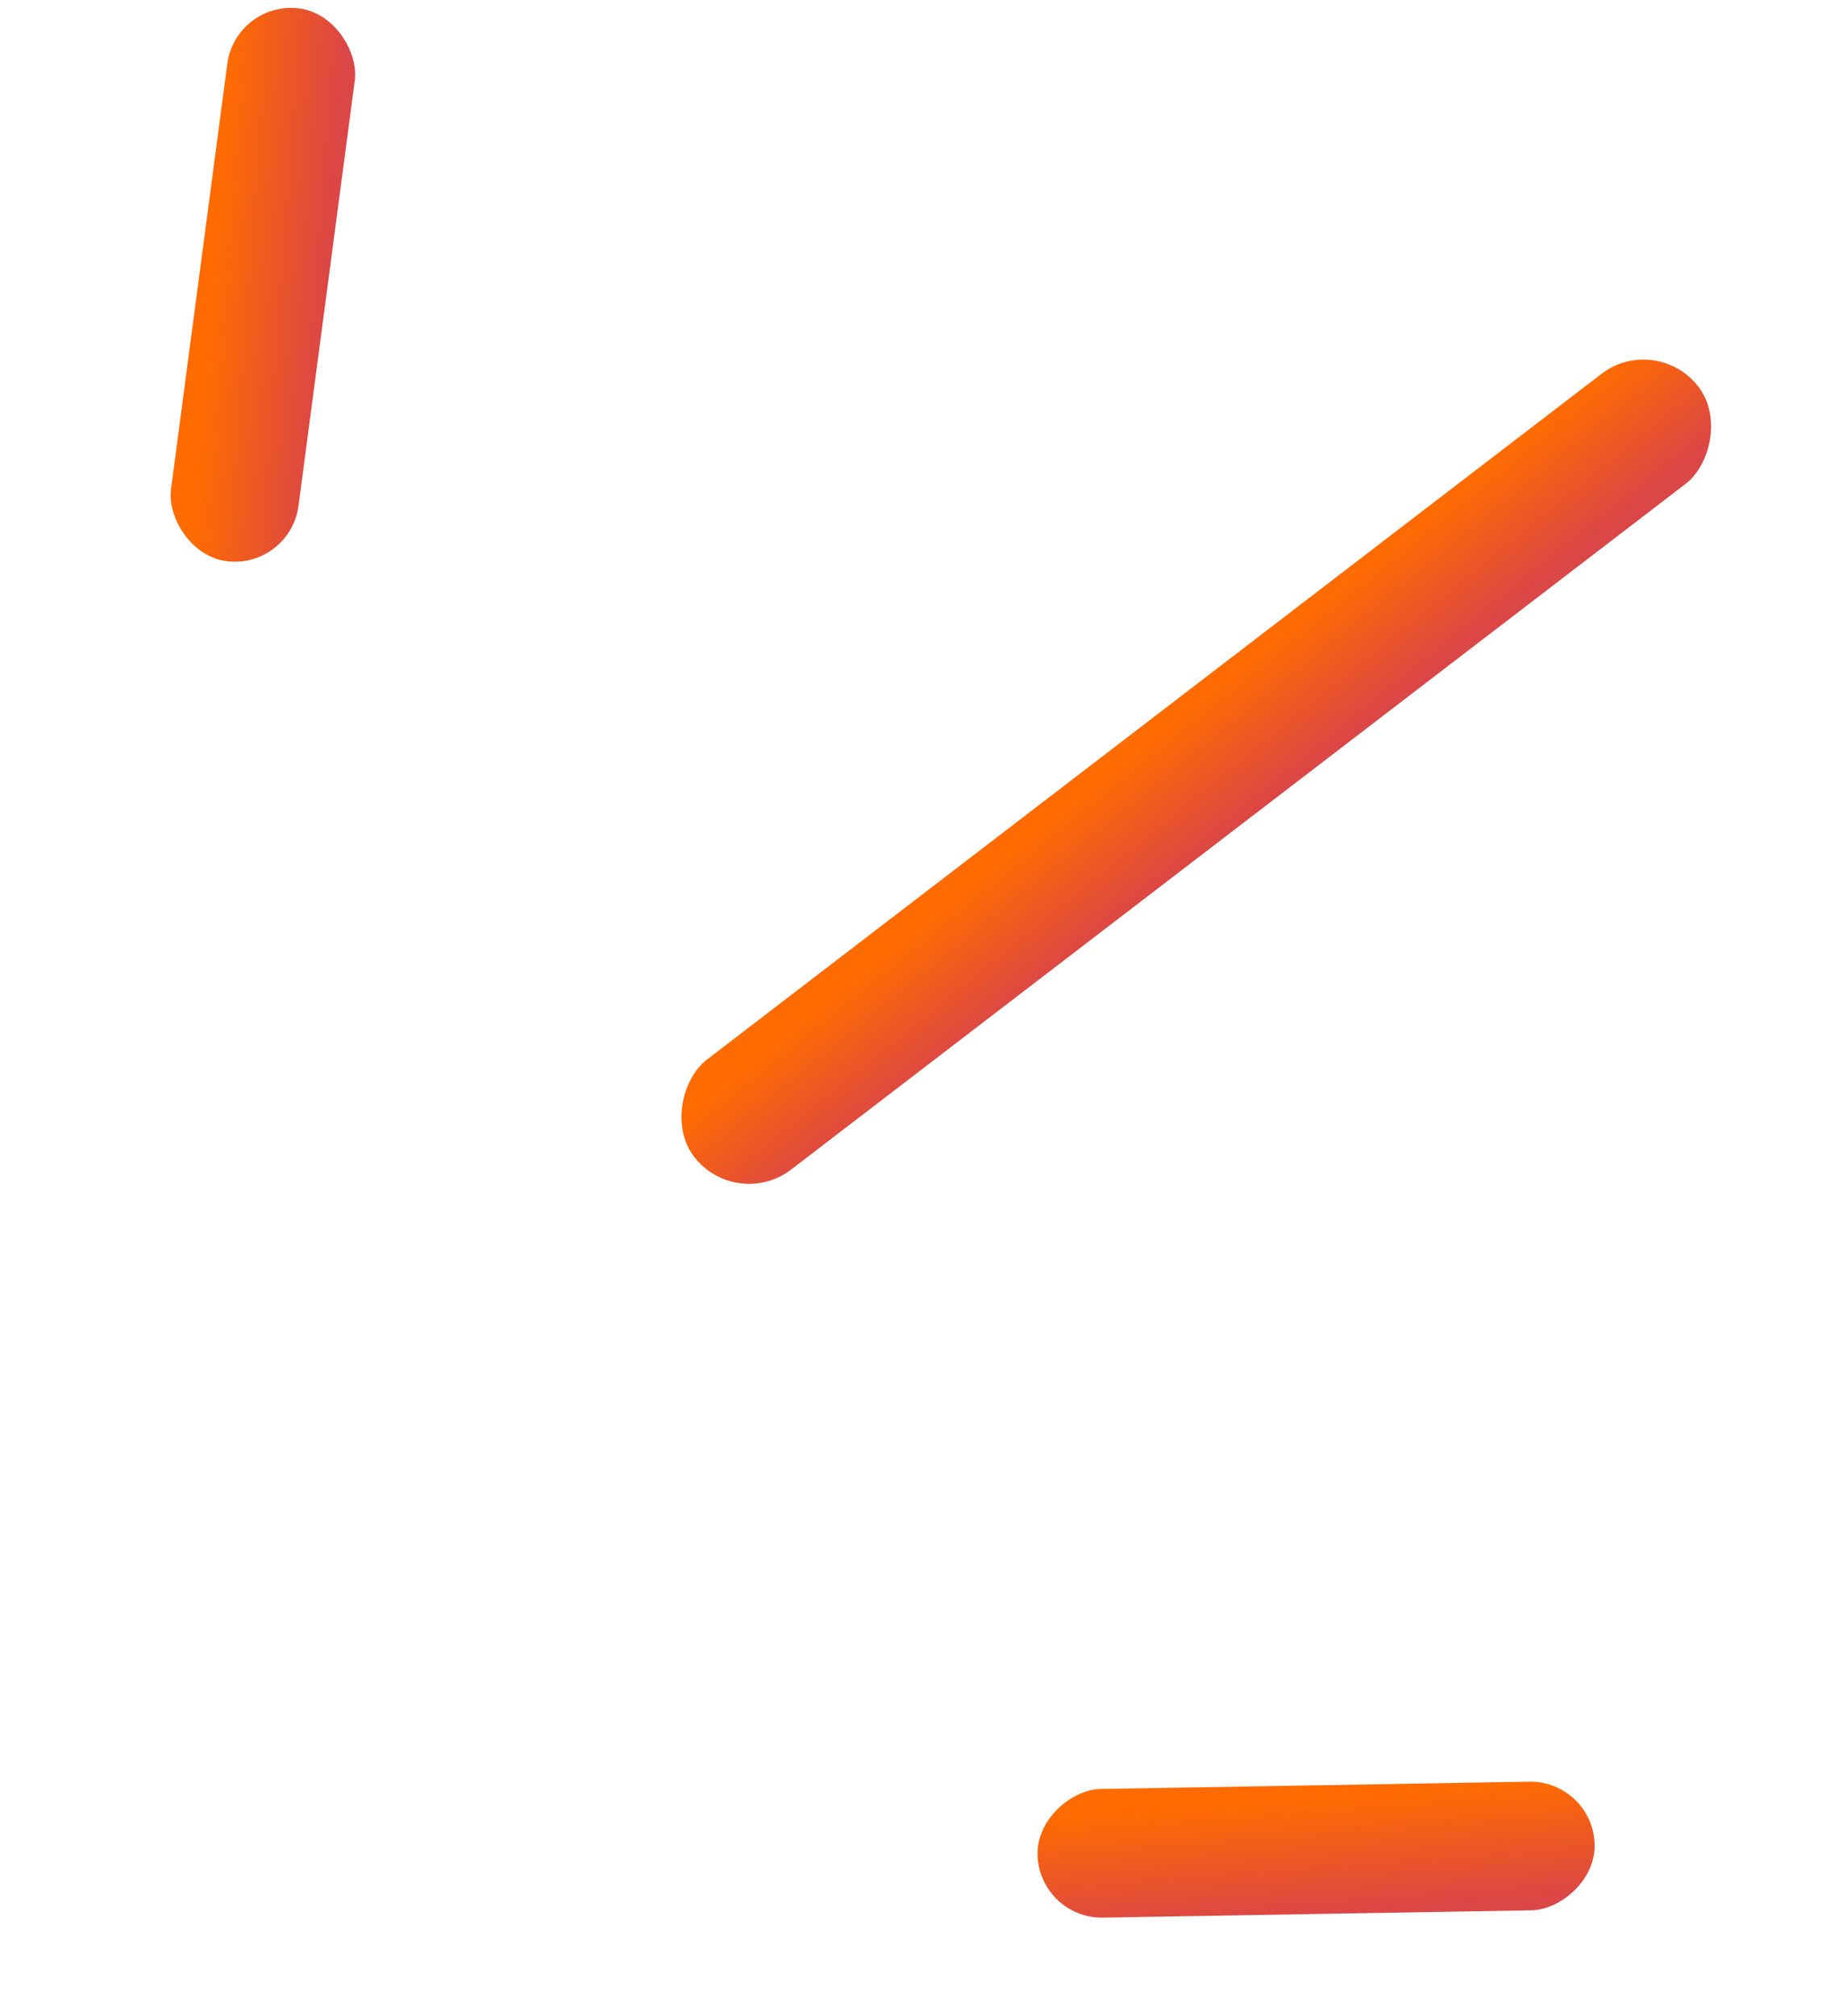 <?xml version="1.0" encoding="UTF-8"?> <svg xmlns="http://www.w3.org/2000/svg" width="43" height="47" viewBox="0 0 43 47" fill="none"> <rect x="5.5" width="3" height="13" rx="1.5" transform="rotate(7.543 5.5 0)" fill="url(#paint0_linear_299_238)"></rect> <rect x="37.18" y="41.518" width="3" height="13" rx="1.5" transform="rotate(89.024 37.18 41.518)" fill="url(#paint1_linear_299_238)"></rect> <rect x="38.645" y="7.736" width="3.23" height="29.52" rx="1.615" transform="rotate(52.543 38.645 7.736)" fill="url(#paint2_linear_299_238)"></rect> <defs> <linearGradient id="paint0_linear_299_238" x1="6.115" y1="11.505" x2="8.782" y2="11.35" gradientUnits="userSpaceOnUse"> <stop stop-color="#FF6B01"></stop> <stop offset="1" stop-color="#DB4646"></stop> </linearGradient> <linearGradient id="paint1_linear_299_238" x1="37.795" y1="53.023" x2="40.462" y2="52.868" gradientUnits="userSpaceOnUse"> <stop stop-color="#FF6B01"></stop> <stop offset="1" stop-color="#DB4646"></stop> </linearGradient> <linearGradient id="paint2_linear_299_238" x1="39.307" y1="33.862" x2="42.186" y2="33.783" gradientUnits="userSpaceOnUse"> <stop stop-color="#FF6B01"></stop> <stop offset="1" stop-color="#DB4646"></stop> </linearGradient> </defs> </svg> 